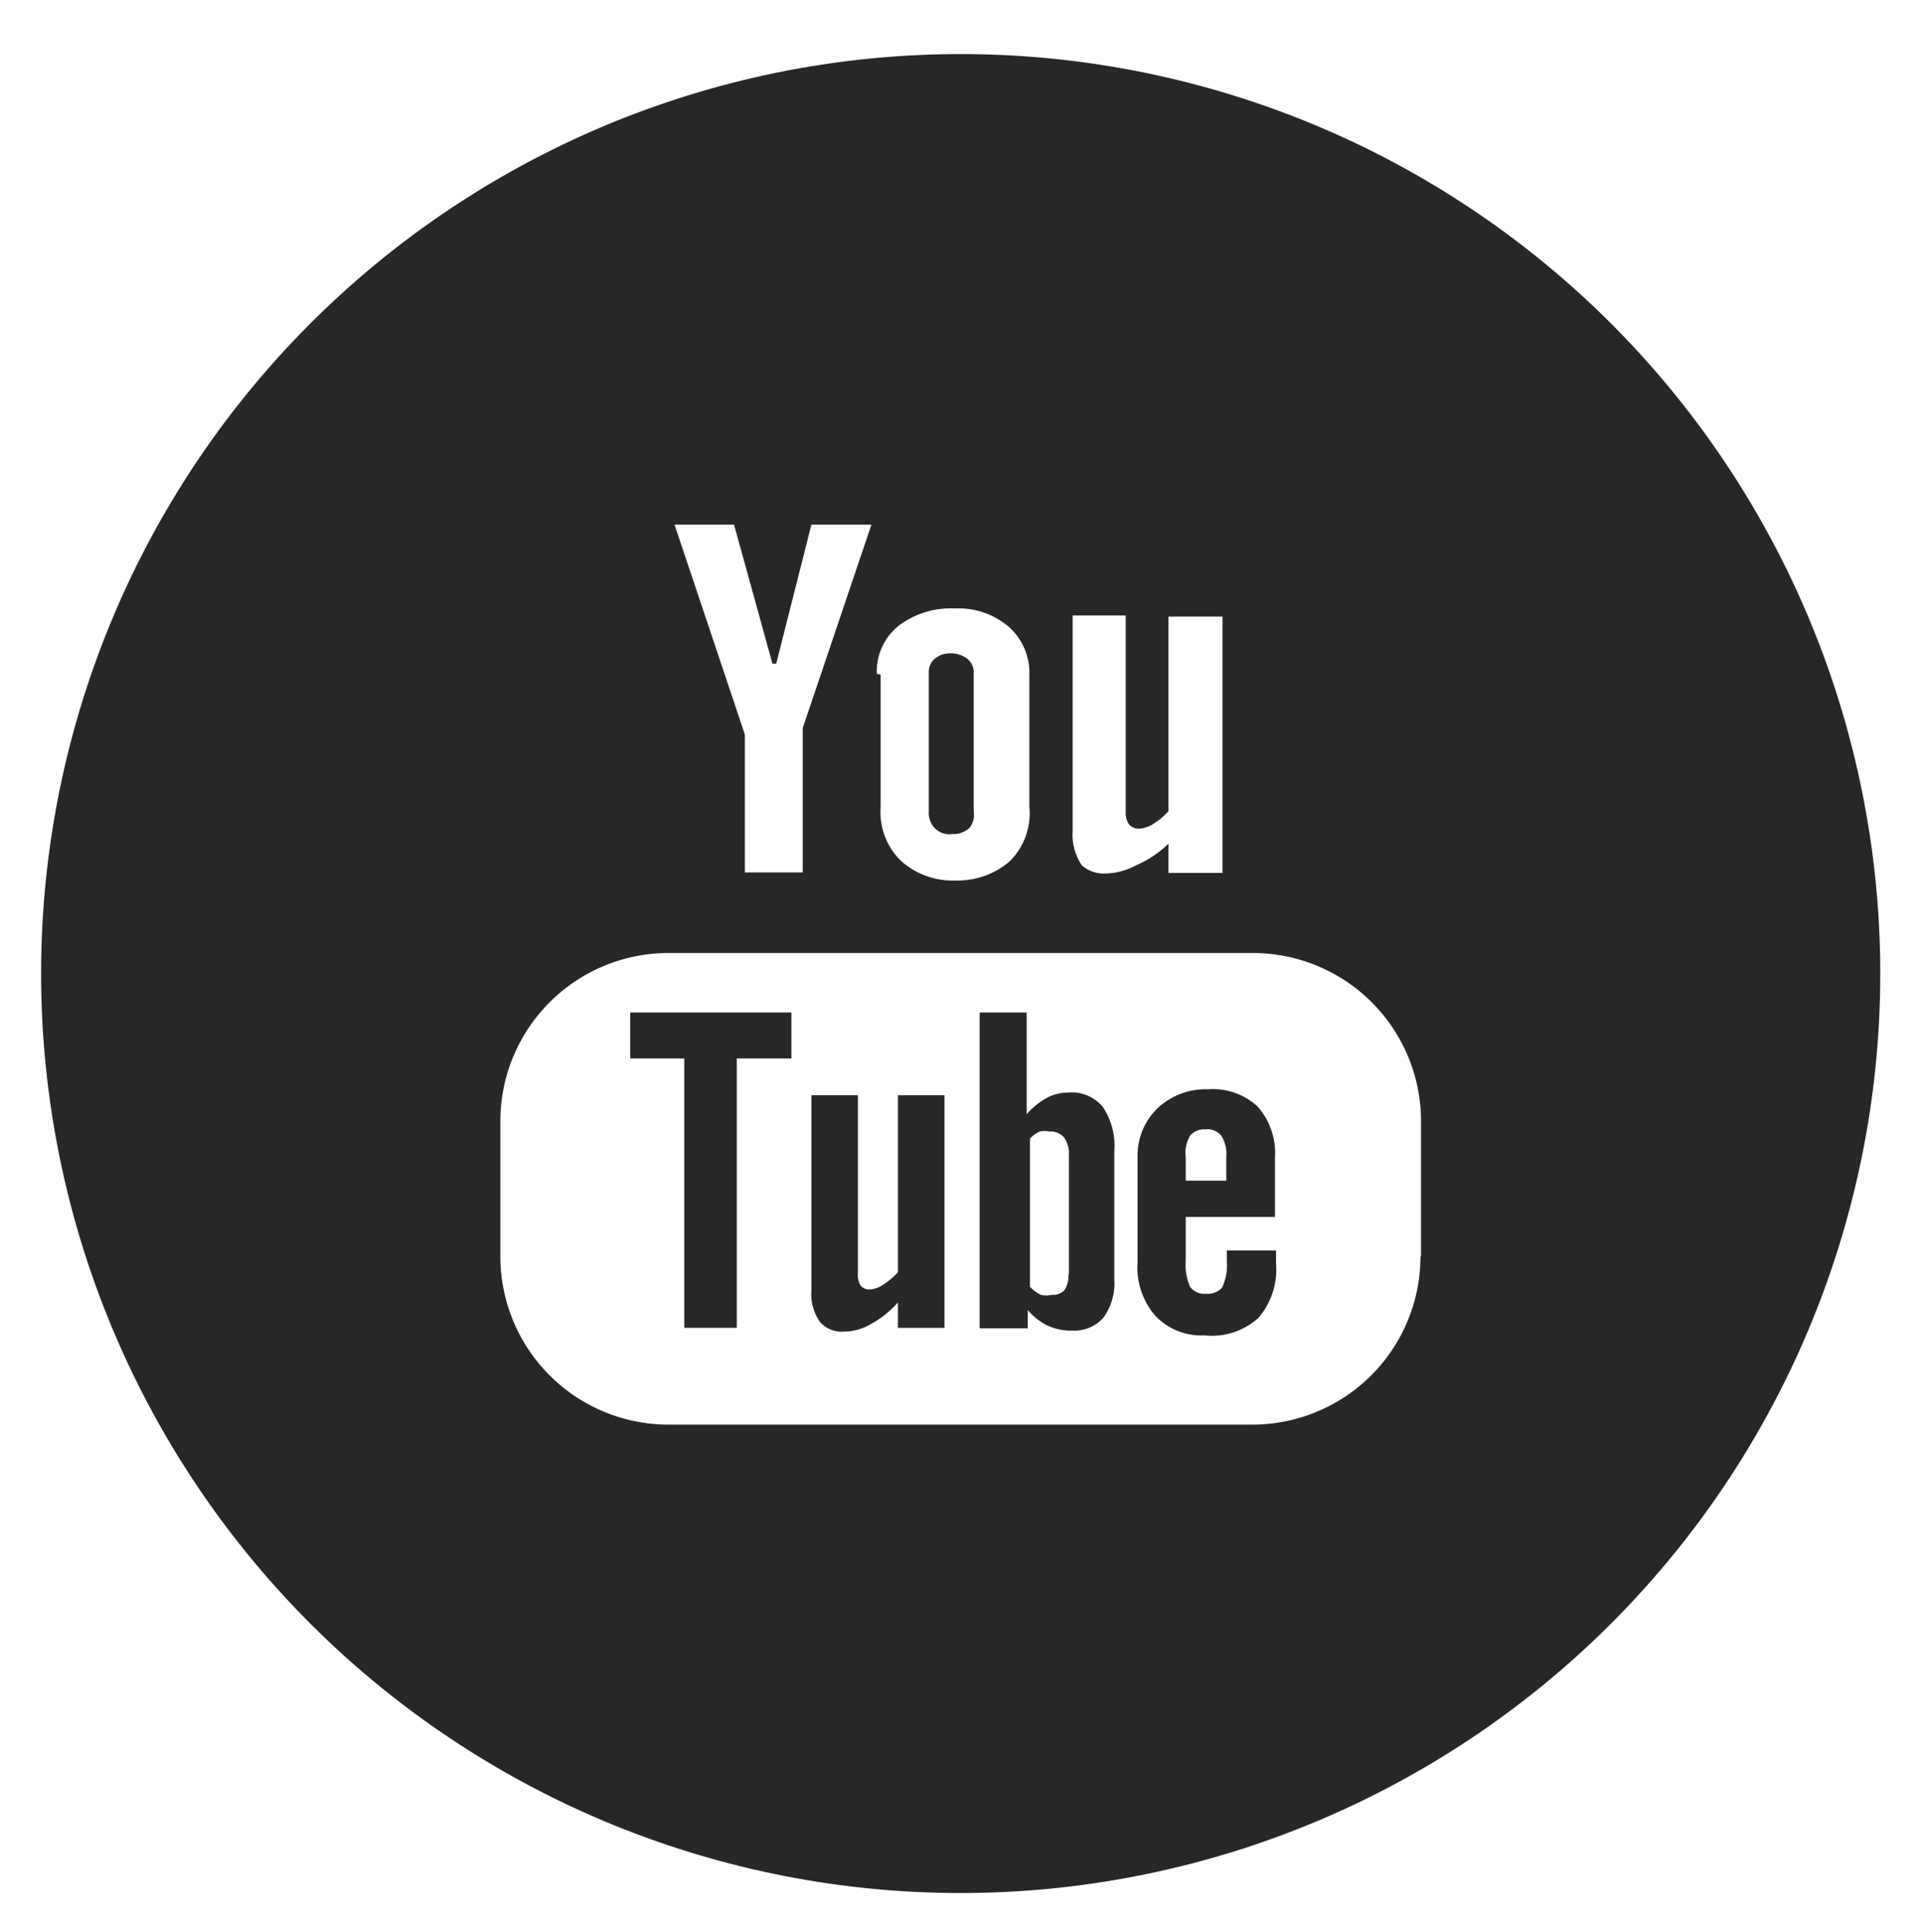 <svg xmlns="http://www.w3.org/2000/svg" viewBox="0 0 35.55 35.72"><defs><style>.a{fill:#272726;}</style></defs><title>youtube</title><path class="a" d="M17.61,15.42a0.44,0.44,0,0,0,.31-0.11A0.39,0.39,0,0,0,18,15V12.43a0.31,0.31,0,0,0-.12-0.25,0.48,0.48,0,0,0-.31-0.1,0.43,0.43,0,0,0-.29.1,0.32,0.32,0,0,0-.11.25V15a0.41,0.41,0,0,0,.1.3A0.38,0.38,0,0,0,17.61,15.42Z"/><path class="a" d="M19.75,20.2a0.85,0.85,0,0,0-.4.1,1.38,1.38,0,0,0-.37.3V18.72H18.11v5.84H19V24.22a1.1,1.1,0,0,0,.37.29,1,1,0,0,0,.45.09,0.71,0.71,0,0,0,.58-0.24,1.07,1.07,0,0,0,.2-0.7V21.28a1.29,1.29,0,0,0-.21-0.81A0.74,0.74,0,0,0,19.75,20.2Zm0,3.35a0.47,0.47,0,0,1-.07.3,0.28,0.28,0,0,1-.23.09,0.48,0.48,0,0,1-.21,0,0.73,0.73,0,0,1-.2-0.15V21.05a0.64,0.64,0,0,1,.18-0.13,0.45,0.45,0,0,1,.18,0,0.33,0.33,0,0,1,.27.11,0.51,0.51,0,0,1,.09.33v2.22Z"/><polygon class="a" points="11.65 19.57 12.65 19.57 12.65 24.55 13.62 24.55 13.62 19.57 14.63 19.57 14.63 18.72 11.65 18.72 11.65 19.57"/><path class="a" d="M16.6,23.52a1.22,1.22,0,0,1-.27.23,0.49,0.49,0,0,1-.24.09,0.21,0.21,0,0,1-.18-0.07,0.37,0.37,0,0,1-.05-0.22v-3.3H15v3.6a0.92,0.92,0,0,0,.15.58,0.53,0.53,0,0,0,.45.19,1,1,0,0,0,.5-0.14,1.85,1.85,0,0,0,.5-0.4v0.47h0.86V20.25H16.6v3.27Z"/><path class="a" d="M17.76,1a17,17,0,1,0,17,17A17,17,0,0,0,17.76,1Zm2.05,10.38h1V15a0.39,0.39,0,0,0,.06.24,0.23,0.23,0,0,0,.2.08,0.56,0.56,0,0,0,.27-0.1A1.35,1.35,0,0,0,21.6,15v-3.6h1v4.74h-1V15.6A2,2,0,0,1,21,16a1.23,1.23,0,0,1-.56.15A0.61,0.61,0,0,1,20,16a1,1,0,0,1-.17-0.63v-4Zm-3.6,1.08a1.08,1.08,0,0,1,.39-0.88,1.59,1.59,0,0,1,1.05-.33,1.43,1.43,0,0,1,1,.34,1.14,1.14,0,0,1,.38.89v2.45a1.24,1.24,0,0,1-.37,1,1.48,1.48,0,0,1-1,.35,1.43,1.43,0,0,1-1-.36,1.26,1.26,0,0,1-.38-1V12.47ZM13.57,9.7l0.71,2.57h0.07L15,9.7h1.11l-1.27,3.76v2.67H13.77V13.58L12.47,9.7h1.1ZM26.26,23.23a3.11,3.11,0,0,1-3.11,3.11H12.36a3.11,3.11,0,0,1-3.11-3.11v-2.5a3.11,3.11,0,0,1,3.11-3.11h10.8a3.11,3.11,0,0,1,3.11,3.11v2.5Z"/><path class="a" d="M22.34,20.14a1.3,1.3,0,0,0-.94.35,1.21,1.21,0,0,0-.37.91v1.93a1.37,1.37,0,0,0,.33,1,1.18,1.18,0,0,0,.91.36,1.28,1.28,0,0,0,1-.33,1.38,1.38,0,0,0,.32-1V23.12H22.68v0.2a0.94,0.94,0,0,1-.09.49,0.36,0.36,0,0,1-.3.11A0.32,0.32,0,0,1,22,23.79a1,1,0,0,1-.08-0.47V22.5h1.65v-1.1a1.29,1.29,0,0,0-.32-0.94A1.21,1.21,0,0,0,22.34,20.14Zm0.34,1.69H21.92V21.4A0.63,0.63,0,0,1,22,21a0.34,0.34,0,0,1,.29-0.12,0.33,0.33,0,0,1,.29.12,0.64,0.64,0,0,1,.09.39v0.43Z"/></svg>